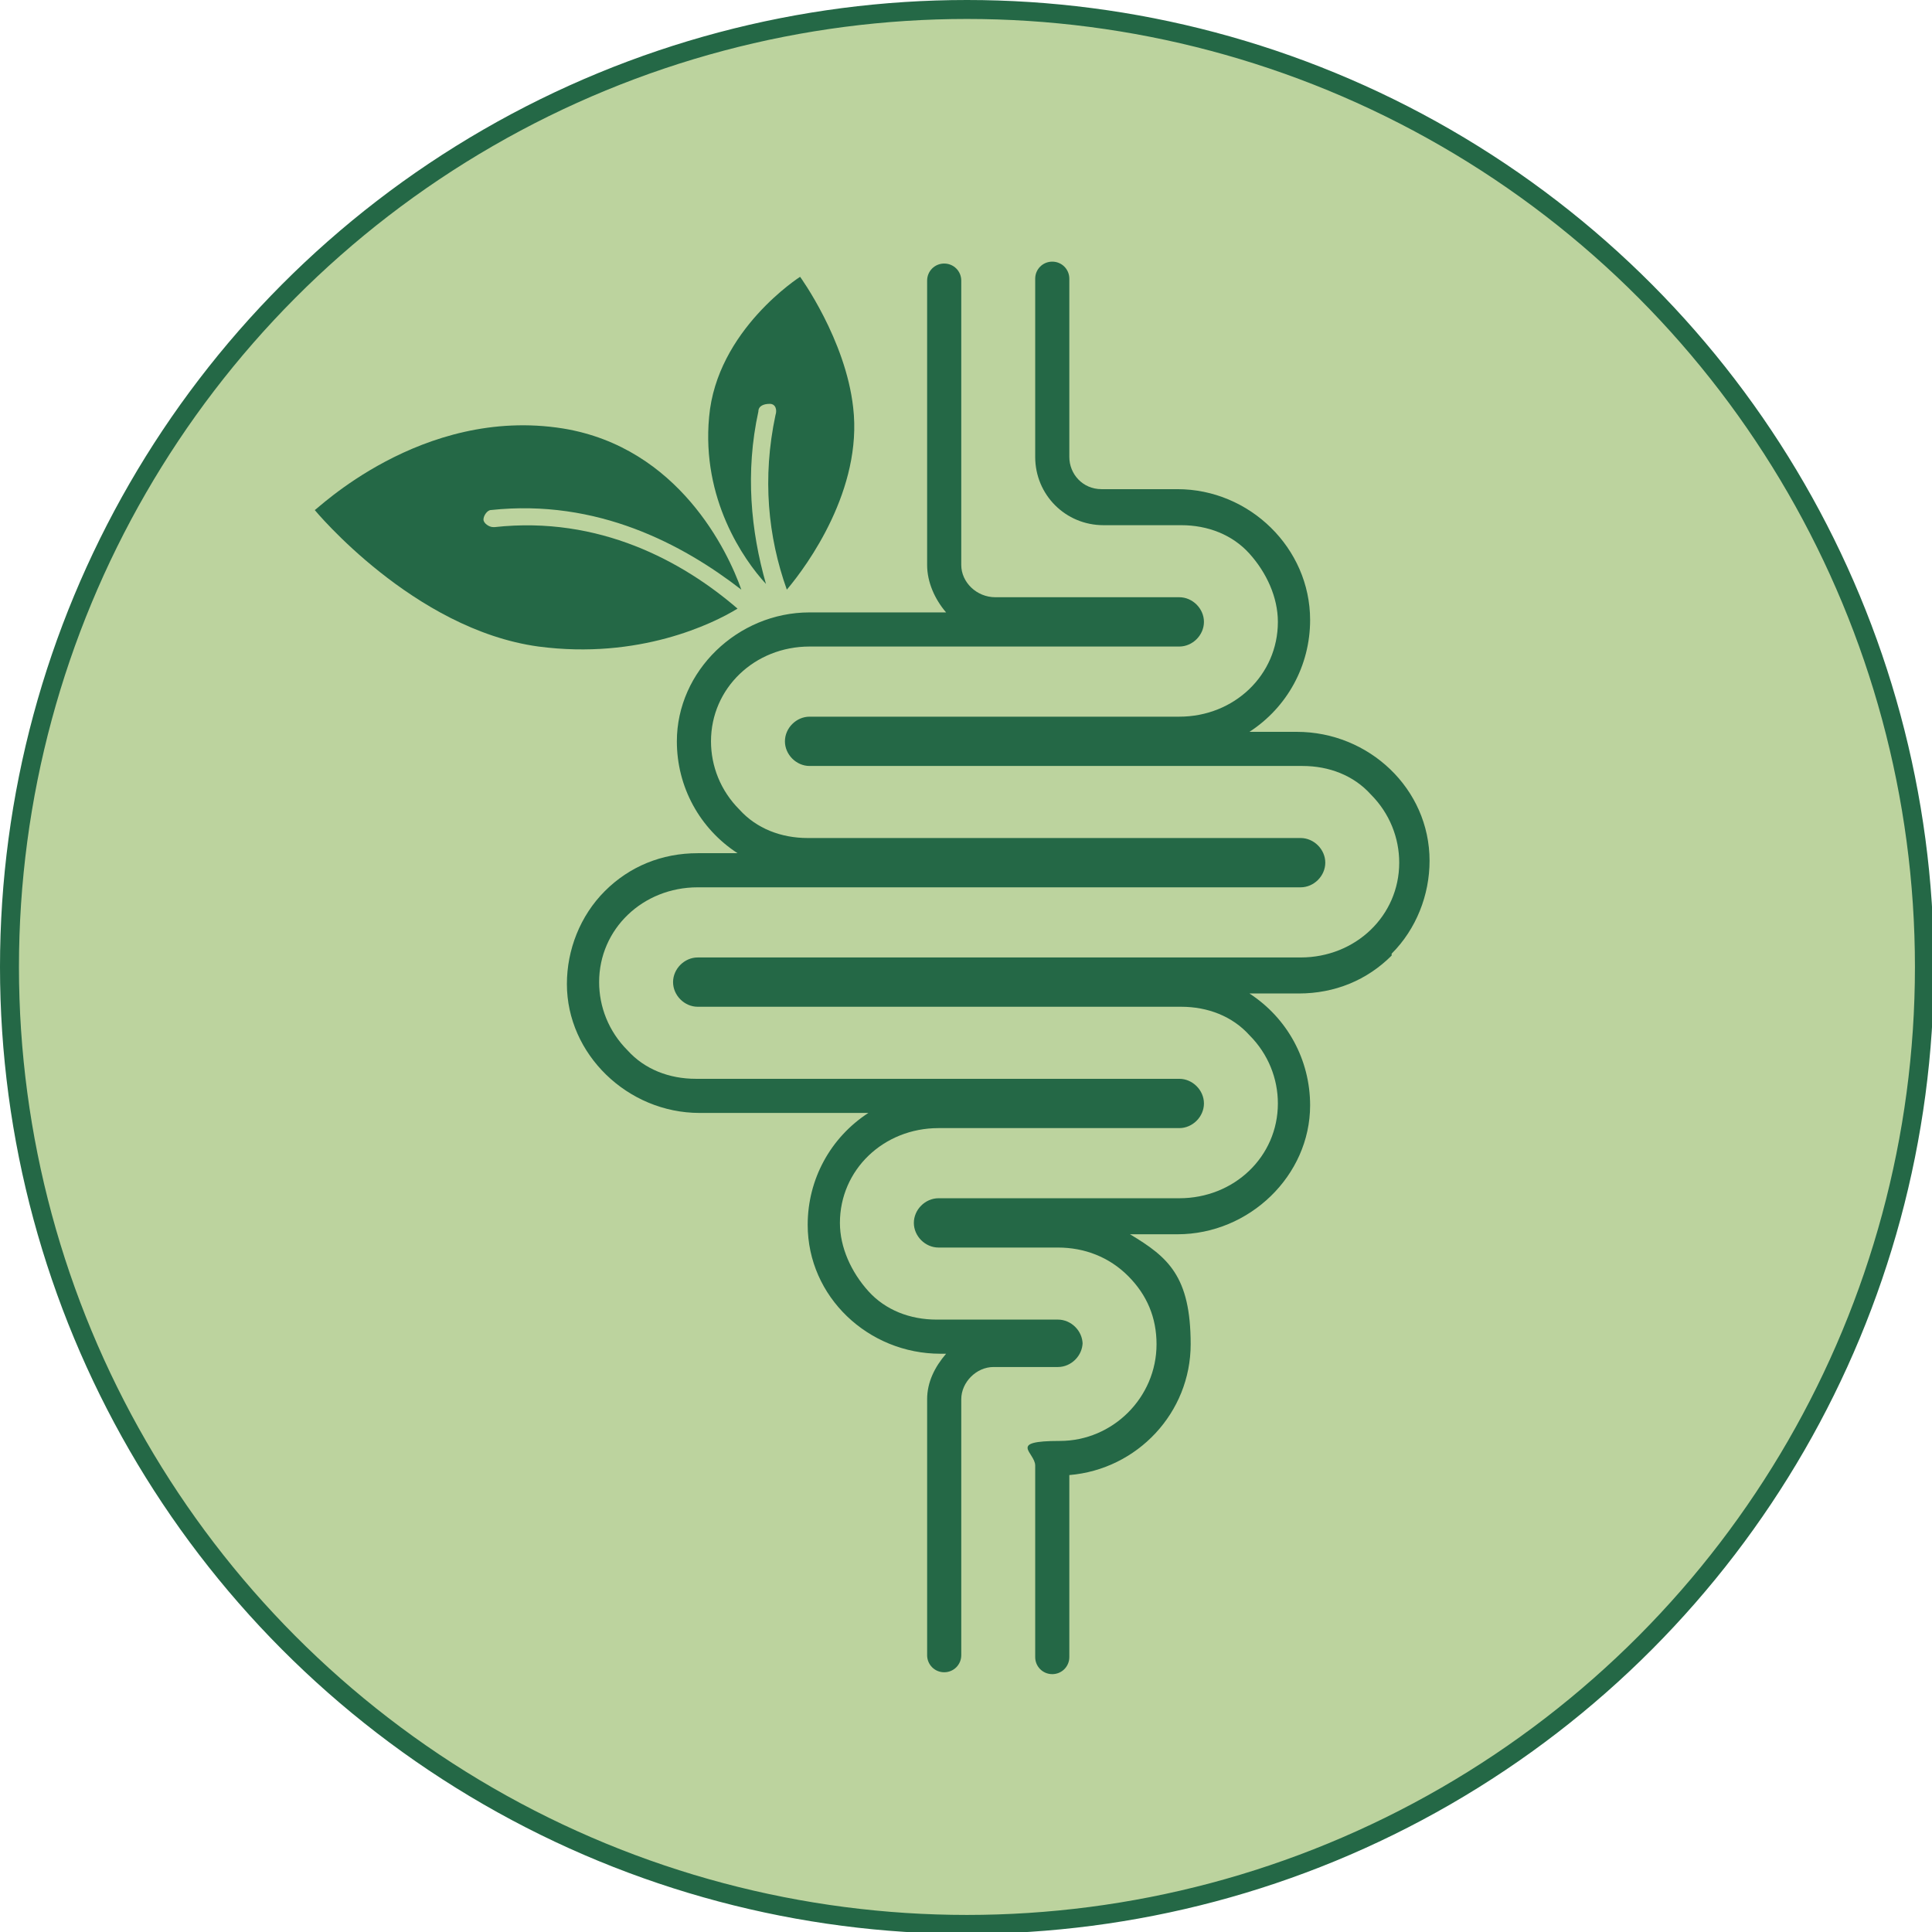 <svg xmlns="http://www.w3.org/2000/svg" viewBox="0 0 101.9 101.9"><defs><style>      .cls-1 {        fill: #246846;      }      .cls-2 {        isolation: isolate;      }      .cls-3 {        fill: #bcd39e;        stroke: #246846;        stroke-miterlimit: 10;      }    </style></defs><g><g id="Laag_1"><circle class="cls-3" cx="51" cy="51" r="50.5"></circle><g id="_xA0__xA0__Easily_digestable_x0A_" class="cls-2"><g><g><path class="cls-1" d="M57.1,70.9c0-.7-.6-1.3-1.3-1.3h-6.4c-1.4,0-2.7-.5-3.6-1.5s-1.5-2.3-1.5-3.6c0-2.8,2.3-5,5.2-5h12.7c.7,0,1.3-.6,1.3-1.3s-.6-1.3-1.3-1.3h-25.5c-1.4,0-2.7-.5-3.6-1.5-1-1-1.5-2.3-1.5-3.6,0-2.8,2.3-5,5.2-5h31.8c.7,0,1.3-.6,1.3-1.3s-.6-1.3-1.3-1.3h-26c-1.4,0-2.7-.5-3.6-1.5-1-1-1.5-2.3-1.5-3.6,0-2.8,2.3-5,5.2-5h19.5c.7,0,1.3-.6,1.3-1.3s-.6-1.3-1.3-1.3h-9.7c-1,0-1.8-.8-1.8-1.7v-15c0-.5-.4-.9-.9-.9s-.9.4-.9.9v15c0,.9.4,1.8,1,2.5h-7.2c-3.8,0-7,3.1-7,6.8,0,2.4,1.2,4.6,3.2,5.9h-2.1c-1.9,0-3.6.7-4.9,2-1.3,1.3-2,3.1-2,4.9,0,3.7,3.2,6.8,7,6.8h8.9c-2,1.3-3.2,3.5-3.2,5.9,0,3.8,3.2,6.8,7,6.8h.3c-.6.7-1,1.5-1,2.4v13.5c0,.5.4.9.9.9s.9-.4.9-.9v-13.5c0-.9.8-1.7,1.7-1.7h3.4c.7,0,1.3-.6,1.3-1.3h0Z"></path><path class="cls-1" d="M73.4,50.3c1.3-1.3,2-3.1,2-4.9,0-3.8-3.2-6.8-7-6.8h-2.5c2-1.3,3.2-3.5,3.2-5.9,0-3.8-3.2-6.9-7-6.9h-4c-1,0-1.7-.8-1.7-1.7v-9.4c0-.5-.4-.9-.9-.9s-.9.4-.9.9v9.4c0,2,1.6,3.6,3.6,3.6h4.1c1.4,0,2.7.5,3.6,1.5s1.5,2.3,1.5,3.6c0,2.8-2.3,5-5.2,5h-19.5c-.7,0-1.3.6-1.3,1.3s.6,1.3,1.3,1.3h26c1.4,0,2.7.5,3.6,1.5,1,1,1.5,2.3,1.5,3.6,0,2.8-2.3,5-5.2,5h-31.8c-.7,0-1.3.6-1.3,1.3s.6,1.3,1.3,1.3h25.5c1.4,0,2.7.5,3.6,1.5,1,1,1.5,2.3,1.5,3.6,0,2.8-2.3,5-5.2,5h-12.7c-.7,0-1.3.6-1.3,1.3s.6,1.3,1.3,1.3h6.3c1.4,0,2.7.5,3.7,1.5s1.5,2.2,1.5,3.6c0,2.8-2.3,5.1-5.1,5.1s-1.3.6-1.3,1.3v10.1c0,.5.4.9.9.9s.9-.4.9-.9v-9.6c3.6-.3,6.4-3.3,6.4-6.9s-1.2-4.6-3.2-5.8h2.5c3.8,0,7-3.1,7-6.8,0-2.4-1.2-4.6-3.2-5.9h2.6c1.9,0,3.6-.7,4.9-2h0Z"></path></g><g><path class="cls-1" d="M26,27.8c-.2,0-.5-.2-.5-.4,0-.2.2-.5.4-.5,5.6-.6,10.1,1.8,13.2,4.2-.7-2-3.3-7.5-9.4-8.5-7.5-1.2-13.1,4.4-13.1,4.3,0,0,5.2,6.3,11.8,7.2,5.3.7,9.2-1.2,10.5-2-2.9-2.5-7.3-4.9-12.8-4.3h0Z"></path><path class="cls-1" d="M37.4,22c-.4,4.3,1.8,7.5,3,8.8-.8-2.8-1.1-5.9-.4-9.1,0-.3.3-.4.6-.4.3,0,.4.3.3.6-.7,3.3-.4,6.4.6,9.2,1.1-1.3,4-5.3,3.5-9.6-.4-3.6-2.8-6.9-2.8-6.9,0,0-4.4,2.8-4.8,7.4h0Z"></path></g></g></g></g></g></svg>
